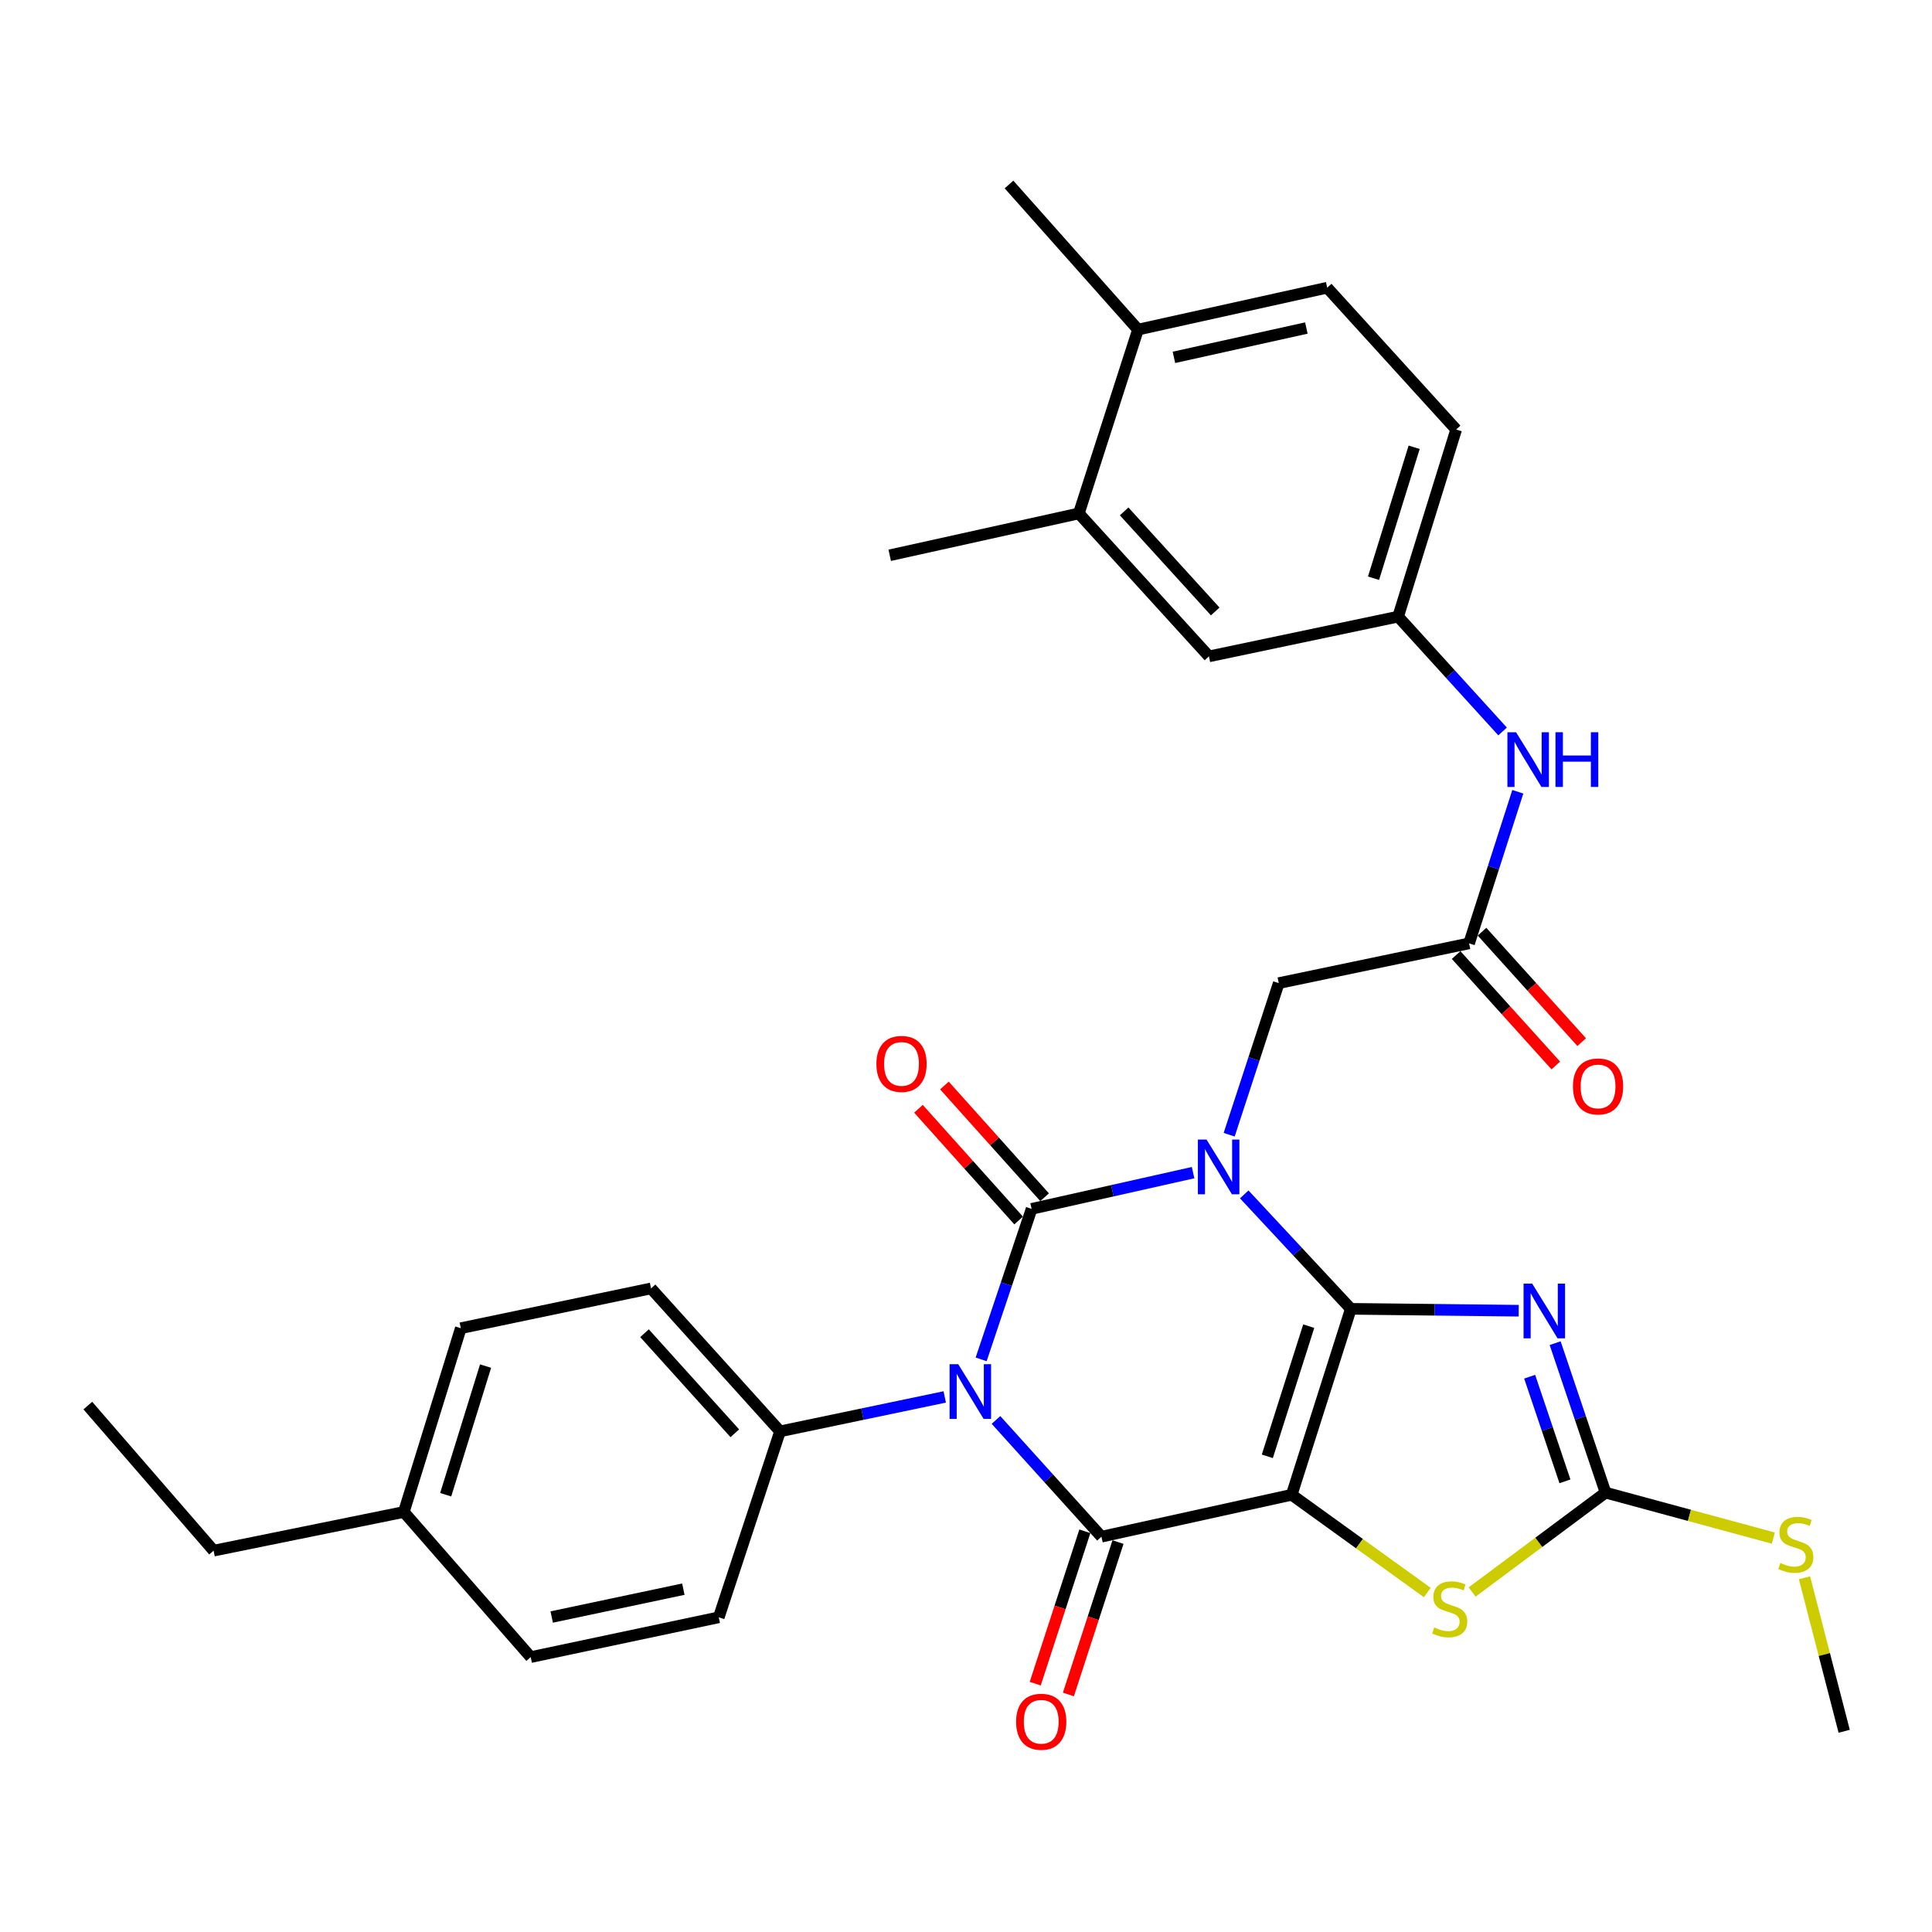 <?xml version='1.0' encoding='iso-8859-1'?>
<svg version='1.1' baseProfile='full'
              xmlns='http://www.w3.org/2000/svg'
                      xmlns:rdkit='http://www.rdkit.org/xml'
                      xmlns:xlink='http://www.w3.org/1999/xlink'
                  xml:space='preserve'
width='1000px' height='1000px' viewBox='0 0 1000 1000'>
<!-- END OF HEADER -->
<rect style='opacity:1.0;fill:#FFFFFF;stroke:none' width='1000' height='1000' x='0' y='0'> </rect>
<path class='bond-0' d='M 699.187,677.447 L 671.6,647.831' style='fill:none;fill-rule:evenodd;stroke:#000000;stroke-width:6px;stroke-linecap:butt;stroke-linejoin:miter;stroke-opacity:1' />
<path class='bond-0' d='M 671.6,647.831 L 644.012,618.214' style='fill:none;fill-rule:evenodd;stroke:#0000FF;stroke-width:6px;stroke-linecap:butt;stroke-linejoin:miter;stroke-opacity:1' />
<path class='bond-1' d='M 699.187,677.447 L 668.574,773.697' style='fill:none;fill-rule:evenodd;stroke:#000000;stroke-width:6px;stroke-linecap:butt;stroke-linejoin:miter;stroke-opacity:1' />
<path class='bond-1' d='M 677.395,686.414 L 655.967,753.789' style='fill:none;fill-rule:evenodd;stroke:#000000;stroke-width:6px;stroke-linecap:butt;stroke-linejoin:miter;stroke-opacity:1' />
<path class='bond-5' d='M 699.187,677.447 L 742.635,677.935' style='fill:none;fill-rule:evenodd;stroke:#000000;stroke-width:6px;stroke-linecap:butt;stroke-linejoin:miter;stroke-opacity:1' />
<path class='bond-5' d='M 742.635,677.935 L 786.083,678.422' style='fill:none;fill-rule:evenodd;stroke:#0000FF;stroke-width:6px;stroke-linecap:butt;stroke-linejoin:miter;stroke-opacity:1' />
<path class='bond-2' d='M 617.542,606.955 L 575.752,616.332' style='fill:none;fill-rule:evenodd;stroke:#0000FF;stroke-width:6px;stroke-linecap:butt;stroke-linejoin:miter;stroke-opacity:1' />
<path class='bond-2' d='M 575.752,616.332 L 533.962,625.708' style='fill:none;fill-rule:evenodd;stroke:#000000;stroke-width:6px;stroke-linecap:butt;stroke-linejoin:miter;stroke-opacity:1' />
<path class='bond-8' d='M 636.214,587.327 L 649.05,548.095' style='fill:none;fill-rule:evenodd;stroke:#0000FF;stroke-width:6px;stroke-linecap:butt;stroke-linejoin:miter;stroke-opacity:1' />
<path class='bond-8' d='M 649.05,548.095 L 661.886,508.863' style='fill:none;fill-rule:evenodd;stroke:#000000;stroke-width:6px;stroke-linecap:butt;stroke-linejoin:miter;stroke-opacity:1' />
<path class='bond-4' d='M 668.574,773.697 L 570.099,795.385' style='fill:none;fill-rule:evenodd;stroke:#000000;stroke-width:6px;stroke-linecap:butt;stroke-linejoin:miter;stroke-opacity:1' />
<path class='bond-6' d='M 668.574,773.697 L 703.669,798.995' style='fill:none;fill-rule:evenodd;stroke:#000000;stroke-width:6px;stroke-linecap:butt;stroke-linejoin:miter;stroke-opacity:1' />
<path class='bond-6' d='M 703.669,798.995 L 738.764,824.293' style='fill:none;fill-rule:evenodd;stroke:#CCCC00;stroke-width:6px;stroke-linecap:butt;stroke-linejoin:miter;stroke-opacity:1' />
<path class='bond-11' d='M 540.681,619.684 L 514.757,590.769' style='fill:none;fill-rule:evenodd;stroke:#000000;stroke-width:6px;stroke-linecap:butt;stroke-linejoin:miter;stroke-opacity:1' />
<path class='bond-11' d='M 514.757,590.769 L 488.833,561.853' style='fill:none;fill-rule:evenodd;stroke:#FF0000;stroke-width:6px;stroke-linecap:butt;stroke-linejoin:miter;stroke-opacity:1' />
<path class='bond-11' d='M 527.242,631.732 L 501.319,602.817' style='fill:none;fill-rule:evenodd;stroke:#000000;stroke-width:6px;stroke-linecap:butt;stroke-linejoin:miter;stroke-opacity:1' />
<path class='bond-11' d='M 501.319,602.817 L 475.395,573.902' style='fill:none;fill-rule:evenodd;stroke:#FF0000;stroke-width:6px;stroke-linecap:butt;stroke-linejoin:miter;stroke-opacity:1' />
<path class='bond-33' d='M 533.962,625.708 L 520.896,664.664' style='fill:none;fill-rule:evenodd;stroke:#000000;stroke-width:6px;stroke-linecap:butt;stroke-linejoin:miter;stroke-opacity:1' />
<path class='bond-33' d='M 520.896,664.664 L 507.831,703.619' style='fill:none;fill-rule:evenodd;stroke:#0000FF;stroke-width:6px;stroke-linecap:butt;stroke-linejoin:miter;stroke-opacity:1' />
<path class='bond-3' d='M 515.517,734.963 L 542.808,765.174' style='fill:none;fill-rule:evenodd;stroke:#0000FF;stroke-width:6px;stroke-linecap:butt;stroke-linejoin:miter;stroke-opacity:1' />
<path class='bond-3' d='M 542.808,765.174 L 570.099,795.385' style='fill:none;fill-rule:evenodd;stroke:#000000;stroke-width:6px;stroke-linecap:butt;stroke-linejoin:miter;stroke-opacity:1' />
<path class='bond-9' d='M 488.99,723.045 L 446.37,731.957' style='fill:none;fill-rule:evenodd;stroke:#0000FF;stroke-width:6px;stroke-linecap:butt;stroke-linejoin:miter;stroke-opacity:1' />
<path class='bond-9' d='M 446.37,731.957 L 403.751,740.868' style='fill:none;fill-rule:evenodd;stroke:#000000;stroke-width:6px;stroke-linecap:butt;stroke-linejoin:miter;stroke-opacity:1' />
<path class='bond-12' d='M 561.518,792.591 L 548.677,832.027' style='fill:none;fill-rule:evenodd;stroke:#000000;stroke-width:6px;stroke-linecap:butt;stroke-linejoin:miter;stroke-opacity:1' />
<path class='bond-12' d='M 548.677,832.027 L 535.836,871.463' style='fill:none;fill-rule:evenodd;stroke:#FF0000;stroke-width:6px;stroke-linecap:butt;stroke-linejoin:miter;stroke-opacity:1' />
<path class='bond-12' d='M 578.68,798.179 L 565.839,837.615' style='fill:none;fill-rule:evenodd;stroke:#000000;stroke-width:6px;stroke-linecap:butt;stroke-linejoin:miter;stroke-opacity:1' />
<path class='bond-12' d='M 565.839,837.615 L 552.998,877.051' style='fill:none;fill-rule:evenodd;stroke:#FF0000;stroke-width:6px;stroke-linecap:butt;stroke-linejoin:miter;stroke-opacity:1' />
<path class='bond-7' d='M 804.939,695.211 L 817.986,733.892' style='fill:none;fill-rule:evenodd;stroke:#0000FF;stroke-width:6px;stroke-linecap:butt;stroke-linejoin:miter;stroke-opacity:1' />
<path class='bond-7' d='M 817.986,733.892 L 831.032,772.574' style='fill:none;fill-rule:evenodd;stroke:#000000;stroke-width:6px;stroke-linecap:butt;stroke-linejoin:miter;stroke-opacity:1' />
<path class='bond-7' d='M 791.751,712.583 L 800.884,739.66' style='fill:none;fill-rule:evenodd;stroke:#0000FF;stroke-width:6px;stroke-linecap:butt;stroke-linejoin:miter;stroke-opacity:1' />
<path class='bond-7' d='M 800.884,739.66 L 810.016,766.738' style='fill:none;fill-rule:evenodd;stroke:#000000;stroke-width:6px;stroke-linecap:butt;stroke-linejoin:miter;stroke-opacity:1' />
<path class='bond-32' d='M 761.96,824.02 L 796.496,798.297' style='fill:none;fill-rule:evenodd;stroke:#CCCC00;stroke-width:6px;stroke-linecap:butt;stroke-linejoin:miter;stroke-opacity:1' />
<path class='bond-32' d='M 796.496,798.297 L 831.032,772.574' style='fill:none;fill-rule:evenodd;stroke:#000000;stroke-width:6px;stroke-linecap:butt;stroke-linejoin:miter;stroke-opacity:1' />
<path class='bond-19' d='M 831.032,772.574 L 874.455,784.348' style='fill:none;fill-rule:evenodd;stroke:#000000;stroke-width:6px;stroke-linecap:butt;stroke-linejoin:miter;stroke-opacity:1' />
<path class='bond-19' d='M 874.455,784.348 L 917.877,796.122' style='fill:none;fill-rule:evenodd;stroke:#CCCC00;stroke-width:6px;stroke-linecap:butt;stroke-linejoin:miter;stroke-opacity:1' />
<path class='bond-10' d='M 661.886,508.863 L 760.392,488.287' style='fill:none;fill-rule:evenodd;stroke:#000000;stroke-width:6px;stroke-linecap:butt;stroke-linejoin:miter;stroke-opacity:1' />
<path class='bond-20' d='M 403.751,740.868 L 336.98,666.879' style='fill:none;fill-rule:evenodd;stroke:#000000;stroke-width:6px;stroke-linecap:butt;stroke-linejoin:miter;stroke-opacity:1' />
<path class='bond-20' d='M 380.336,741.862 L 333.597,690.069' style='fill:none;fill-rule:evenodd;stroke:#000000;stroke-width:6px;stroke-linecap:butt;stroke-linejoin:miter;stroke-opacity:1' />
<path class='bond-21' d='M 403.751,740.868 L 372.035,837.118' style='fill:none;fill-rule:evenodd;stroke:#000000;stroke-width:6px;stroke-linecap:butt;stroke-linejoin:miter;stroke-opacity:1' />
<path class='bond-13' d='M 760.392,488.287 L 773.006,449.053' style='fill:none;fill-rule:evenodd;stroke:#000000;stroke-width:6px;stroke-linecap:butt;stroke-linejoin:miter;stroke-opacity:1' />
<path class='bond-13' d='M 773.006,449.053 L 785.619,409.819' style='fill:none;fill-rule:evenodd;stroke:#0000FF;stroke-width:6px;stroke-linecap:butt;stroke-linejoin:miter;stroke-opacity:1' />
<path class='bond-18' d='M 753.693,494.334 L 779.486,522.913' style='fill:none;fill-rule:evenodd;stroke:#000000;stroke-width:6px;stroke-linecap:butt;stroke-linejoin:miter;stroke-opacity:1' />
<path class='bond-18' d='M 779.486,522.913 L 805.28,551.492' style='fill:none;fill-rule:evenodd;stroke:#FF0000;stroke-width:6px;stroke-linecap:butt;stroke-linejoin:miter;stroke-opacity:1' />
<path class='bond-18' d='M 767.091,482.241 L 792.885,510.82' style='fill:none;fill-rule:evenodd;stroke:#000000;stroke-width:6px;stroke-linecap:butt;stroke-linejoin:miter;stroke-opacity:1' />
<path class='bond-18' d='M 792.885,510.82 L 818.679,539.399' style='fill:none;fill-rule:evenodd;stroke:#FF0000;stroke-width:6px;stroke-linecap:butt;stroke-linejoin:miter;stroke-opacity:1' />
<path class='bond-15' d='M 777.734,378.603 L 750.703,348.882' style='fill:none;fill-rule:evenodd;stroke:#0000FF;stroke-width:6px;stroke-linecap:butt;stroke-linejoin:miter;stroke-opacity:1' />
<path class='bond-15' d='M 750.703,348.882 L 723.673,319.161' style='fill:none;fill-rule:evenodd;stroke:#000000;stroke-width:6px;stroke-linecap:butt;stroke-linejoin:miter;stroke-opacity:1' />
<path class='bond-14' d='M 558.407,265.747 L 625.749,339.737' style='fill:none;fill-rule:evenodd;stroke:#000000;stroke-width:6px;stroke-linecap:butt;stroke-linejoin:miter;stroke-opacity:1' />
<path class='bond-14' d='M 581.857,264.697 L 628.996,316.49' style='fill:none;fill-rule:evenodd;stroke:#000000;stroke-width:6px;stroke-linecap:butt;stroke-linejoin:miter;stroke-opacity:1' />
<path class='bond-27' d='M 558.407,265.747 L 460.514,287.416' style='fill:none;fill-rule:evenodd;stroke:#000000;stroke-width:6px;stroke-linecap:butt;stroke-linejoin:miter;stroke-opacity:1' />
<path class='bond-35' d='M 558.407,265.747 L 589.03,170.601' style='fill:none;fill-rule:evenodd;stroke:#000000;stroke-width:6px;stroke-linecap:butt;stroke-linejoin:miter;stroke-opacity:1' />
<path class='bond-16' d='M 723.673,319.161 L 625.749,339.737' style='fill:none;fill-rule:evenodd;stroke:#000000;stroke-width:6px;stroke-linecap:butt;stroke-linejoin:miter;stroke-opacity:1' />
<path class='bond-23' d='M 723.673,319.161 L 753.704,222.33' style='fill:none;fill-rule:evenodd;stroke:#000000;stroke-width:6px;stroke-linecap:butt;stroke-linejoin:miter;stroke-opacity:1' />
<path class='bond-23' d='M 710.939,299.29 L 731.961,231.509' style='fill:none;fill-rule:evenodd;stroke:#000000;stroke-width:6px;stroke-linecap:butt;stroke-linejoin:miter;stroke-opacity:1' />
<path class='bond-17' d='M 589.03,170.601 L 686.954,148.912' style='fill:none;fill-rule:evenodd;stroke:#000000;stroke-width:6px;stroke-linecap:butt;stroke-linejoin:miter;stroke-opacity:1' />
<path class='bond-17' d='M 607.622,184.969 L 676.168,169.787' style='fill:none;fill-rule:evenodd;stroke:#000000;stroke-width:6px;stroke-linecap:butt;stroke-linejoin:miter;stroke-opacity:1' />
<path class='bond-28' d='M 589.03,170.601 L 522.26,95.488' style='fill:none;fill-rule:evenodd;stroke:#000000;stroke-width:6px;stroke-linecap:butt;stroke-linejoin:miter;stroke-opacity:1' />
<path class='bond-29' d='M 934.002,816.656 L 944.274,856.382' style='fill:none;fill-rule:evenodd;stroke:#CCCC00;stroke-width:6px;stroke-linecap:butt;stroke-linejoin:miter;stroke-opacity:1' />
<path class='bond-29' d='M 944.274,856.382 L 954.545,896.107' style='fill:none;fill-rule:evenodd;stroke:#000000;stroke-width:6px;stroke-linecap:butt;stroke-linejoin:miter;stroke-opacity:1' />
<path class='bond-24' d='M 336.98,666.879 L 238.515,687.474' style='fill:none;fill-rule:evenodd;stroke:#000000;stroke-width:6px;stroke-linecap:butt;stroke-linejoin:miter;stroke-opacity:1' />
<path class='bond-25' d='M 372.035,837.118 L 274.693,857.713' style='fill:none;fill-rule:evenodd;stroke:#000000;stroke-width:6px;stroke-linecap:butt;stroke-linejoin:miter;stroke-opacity:1' />
<path class='bond-25' d='M 353.698,822.549 L 285.558,836.966' style='fill:none;fill-rule:evenodd;stroke:#000000;stroke-width:6px;stroke-linecap:butt;stroke-linejoin:miter;stroke-opacity:1' />
<path class='bond-22' d='M 686.954,148.912 L 753.704,222.33' style='fill:none;fill-rule:evenodd;stroke:#000000;stroke-width:6px;stroke-linecap:butt;stroke-linejoin:miter;stroke-opacity:1' />
<path class='bond-34' d='M 238.515,687.474 L 209.026,782.601' style='fill:none;fill-rule:evenodd;stroke:#000000;stroke-width:6px;stroke-linecap:butt;stroke-linejoin:miter;stroke-opacity:1' />
<path class='bond-34' d='M 251.331,707.088 L 230.688,773.676' style='fill:none;fill-rule:evenodd;stroke:#000000;stroke-width:6px;stroke-linecap:butt;stroke-linejoin:miter;stroke-opacity:1' />
<path class='bond-26' d='M 274.693,857.713 L 209.026,782.601' style='fill:none;fill-rule:evenodd;stroke:#000000;stroke-width:6px;stroke-linecap:butt;stroke-linejoin:miter;stroke-opacity:1' />
<path class='bond-30' d='M 209.026,782.601 L 110.56,802.615' style='fill:none;fill-rule:evenodd;stroke:#000000;stroke-width:6px;stroke-linecap:butt;stroke-linejoin:miter;stroke-opacity:1' />
<path class='bond-31' d='M 110.56,802.615 L 45.455,727.532' style='fill:none;fill-rule:evenodd;stroke:#000000;stroke-width:6px;stroke-linecap:butt;stroke-linejoin:miter;stroke-opacity:1' />
<path  class='atom-1' d='M 624.503 589.829
L 633.783 604.829
Q 634.703 606.309, 636.183 608.989
Q 637.663 611.669, 637.743 611.829
L 637.743 589.829
L 641.503 589.829
L 641.503 618.149
L 637.623 618.149
L 627.663 601.749
Q 626.503 599.829, 625.263 597.629
Q 624.063 595.429, 623.703 594.749
L 623.703 618.149
L 620.023 618.149
L 620.023 589.829
L 624.503 589.829
' fill='#0000FF'/>
<path  class='atom-4' d='M 495.986 706.113
L 505.266 721.113
Q 506.186 722.593, 507.666 725.273
Q 509.146 727.953, 509.226 728.113
L 509.226 706.113
L 512.986 706.113
L 512.986 734.433
L 509.106 734.433
L 499.146 718.033
Q 497.986 716.113, 496.746 713.913
Q 495.546 711.713, 495.186 711.033
L 495.186 734.433
L 491.506 734.433
L 491.506 706.113
L 495.986 706.113
' fill='#0000FF'/>
<path  class='atom-6' d='M 793.067 664.41
L 802.347 679.41
Q 803.267 680.89, 804.747 683.57
Q 806.227 686.25, 806.307 686.41
L 806.307 664.41
L 810.067 664.41
L 810.067 692.73
L 806.187 692.73
L 796.227 676.33
Q 795.067 674.41, 793.827 672.21
Q 792.627 670.01, 792.267 669.33
L 792.267 692.73
L 788.587 692.73
L 788.587 664.41
L 793.067 664.41
' fill='#0000FF'/>
<path  class='atom-7' d='M 742.365 842.376
Q 742.685 842.496, 744.005 843.056
Q 745.325 843.616, 746.765 843.976
Q 748.245 844.296, 749.685 844.296
Q 752.365 844.296, 753.925 843.016
Q 755.485 841.696, 755.485 839.416
Q 755.485 837.856, 754.685 836.896
Q 753.925 835.936, 752.725 835.416
Q 751.525 834.896, 749.525 834.296
Q 747.005 833.536, 745.485 832.816
Q 744.005 832.096, 742.925 830.576
Q 741.885 829.056, 741.885 826.496
Q 741.885 822.936, 744.285 820.736
Q 746.725 818.536, 751.525 818.536
Q 754.805 818.536, 758.525 820.096
L 757.605 823.176
Q 754.205 821.776, 751.645 821.776
Q 748.885 821.776, 747.365 822.936
Q 745.845 824.056, 745.885 826.016
Q 745.885 827.536, 746.645 828.456
Q 747.445 829.376, 748.565 829.896
Q 749.725 830.416, 751.645 831.016
Q 754.205 831.816, 755.725 832.616
Q 757.245 833.416, 758.325 835.056
Q 759.445 836.656, 759.445 839.416
Q 759.445 843.336, 756.805 845.456
Q 754.205 847.536, 749.845 847.536
Q 747.325 847.536, 745.405 846.976
Q 743.525 846.456, 741.285 845.536
L 742.365 842.376
' fill='#CCCC00'/>
<path  class='atom-12' d='M 453.62 550.675
Q 453.62 543.875, 456.98 540.075
Q 460.34 536.275, 466.62 536.275
Q 472.9 536.275, 476.26 540.075
Q 479.62 543.875, 479.62 550.675
Q 479.62 557.555, 476.22 561.475
Q 472.82 565.355, 466.62 565.355
Q 460.38 565.355, 456.98 561.475
Q 453.62 557.595, 453.62 550.675
M 466.62 562.155
Q 470.94 562.155, 473.26 559.275
Q 475.62 556.355, 475.62 550.675
Q 475.62 545.115, 473.26 542.315
Q 470.94 539.475, 466.62 539.475
Q 462.3 539.475, 459.94 542.275
Q 457.62 545.075, 457.62 550.675
Q 457.62 556.395, 459.94 559.275
Q 462.3 562.155, 466.62 562.155
' fill='#FF0000'/>
<path  class='atom-13' d='M 525.935 891.173
Q 525.935 884.373, 529.295 880.573
Q 532.655 876.773, 538.935 876.773
Q 545.215 876.773, 548.575 880.573
Q 551.935 884.373, 551.935 891.173
Q 551.935 898.053, 548.535 901.973
Q 545.135 905.853, 538.935 905.853
Q 532.695 905.853, 529.295 901.973
Q 525.935 898.093, 525.935 891.173
M 538.935 902.653
Q 543.255 902.653, 545.575 899.773
Q 547.935 896.853, 547.935 891.173
Q 547.935 885.613, 545.575 882.813
Q 543.255 879.973, 538.935 879.973
Q 534.615 879.973, 532.255 882.773
Q 529.935 885.573, 529.935 891.173
Q 529.935 896.893, 532.255 899.773
Q 534.615 902.653, 538.935 902.653
' fill='#FF0000'/>
<path  class='atom-14' d='M 784.714 379.001
L 793.994 394.001
Q 794.914 395.481, 796.394 398.161
Q 797.874 400.841, 797.954 401.001
L 797.954 379.001
L 801.714 379.001
L 801.714 407.321
L 797.834 407.321
L 787.874 390.921
Q 786.714 389.001, 785.474 386.801
Q 784.274 384.601, 783.914 383.921
L 783.914 407.321
L 780.234 407.321
L 780.234 379.001
L 784.714 379.001
' fill='#0000FF'/>
<path  class='atom-14' d='M 805.114 379.001
L 808.954 379.001
L 808.954 391.041
L 823.434 391.041
L 823.434 379.001
L 827.274 379.001
L 827.274 407.321
L 823.434 407.321
L 823.434 394.241
L 808.954 394.241
L 808.954 407.321
L 805.114 407.321
L 805.114 379.001
' fill='#0000FF'/>
<path  class='atom-19' d='M 814.152 562.337
Q 814.152 555.537, 817.512 551.737
Q 820.872 547.937, 827.152 547.937
Q 833.432 547.937, 836.792 551.737
Q 840.152 555.537, 840.152 562.337
Q 840.152 569.217, 836.752 573.137
Q 833.352 577.017, 827.152 577.017
Q 820.912 577.017, 817.512 573.137
Q 814.152 569.257, 814.152 562.337
M 827.152 573.817
Q 831.472 573.817, 833.792 570.937
Q 836.152 568.017, 836.152 562.337
Q 836.152 556.777, 833.792 553.977
Q 831.472 551.137, 827.152 551.137
Q 822.832 551.137, 820.472 553.937
Q 818.152 556.737, 818.152 562.337
Q 818.152 568.057, 820.472 570.937
Q 822.832 573.817, 827.152 573.817
' fill='#FF0000'/>
<path  class='atom-20' d='M 921.508 808.996
Q 921.828 809.116, 923.148 809.676
Q 924.468 810.236, 925.908 810.596
Q 927.388 810.916, 928.828 810.916
Q 931.508 810.916, 933.068 809.636
Q 934.628 808.316, 934.628 806.036
Q 934.628 804.476, 933.828 803.516
Q 933.068 802.556, 931.868 802.036
Q 930.668 801.516, 928.668 800.916
Q 926.148 800.156, 924.628 799.436
Q 923.148 798.716, 922.068 797.196
Q 921.028 795.676, 921.028 793.116
Q 921.028 789.556, 923.428 787.356
Q 925.868 785.156, 930.668 785.156
Q 933.948 785.156, 937.668 786.716
L 936.748 789.796
Q 933.348 788.396, 930.788 788.396
Q 928.028 788.396, 926.508 789.556
Q 924.988 790.676, 925.028 792.636
Q 925.028 794.156, 925.788 795.076
Q 926.588 795.996, 927.708 796.516
Q 928.868 797.036, 930.788 797.636
Q 933.348 798.436, 934.868 799.236
Q 936.388 800.036, 937.468 801.676
Q 938.588 803.276, 938.588 806.036
Q 938.588 809.956, 935.948 812.076
Q 933.348 814.156, 928.988 814.156
Q 926.468 814.156, 924.548 813.596
Q 922.668 813.076, 920.428 812.156
L 921.508 808.996
' fill='#CCCC00'/>
</svg>
